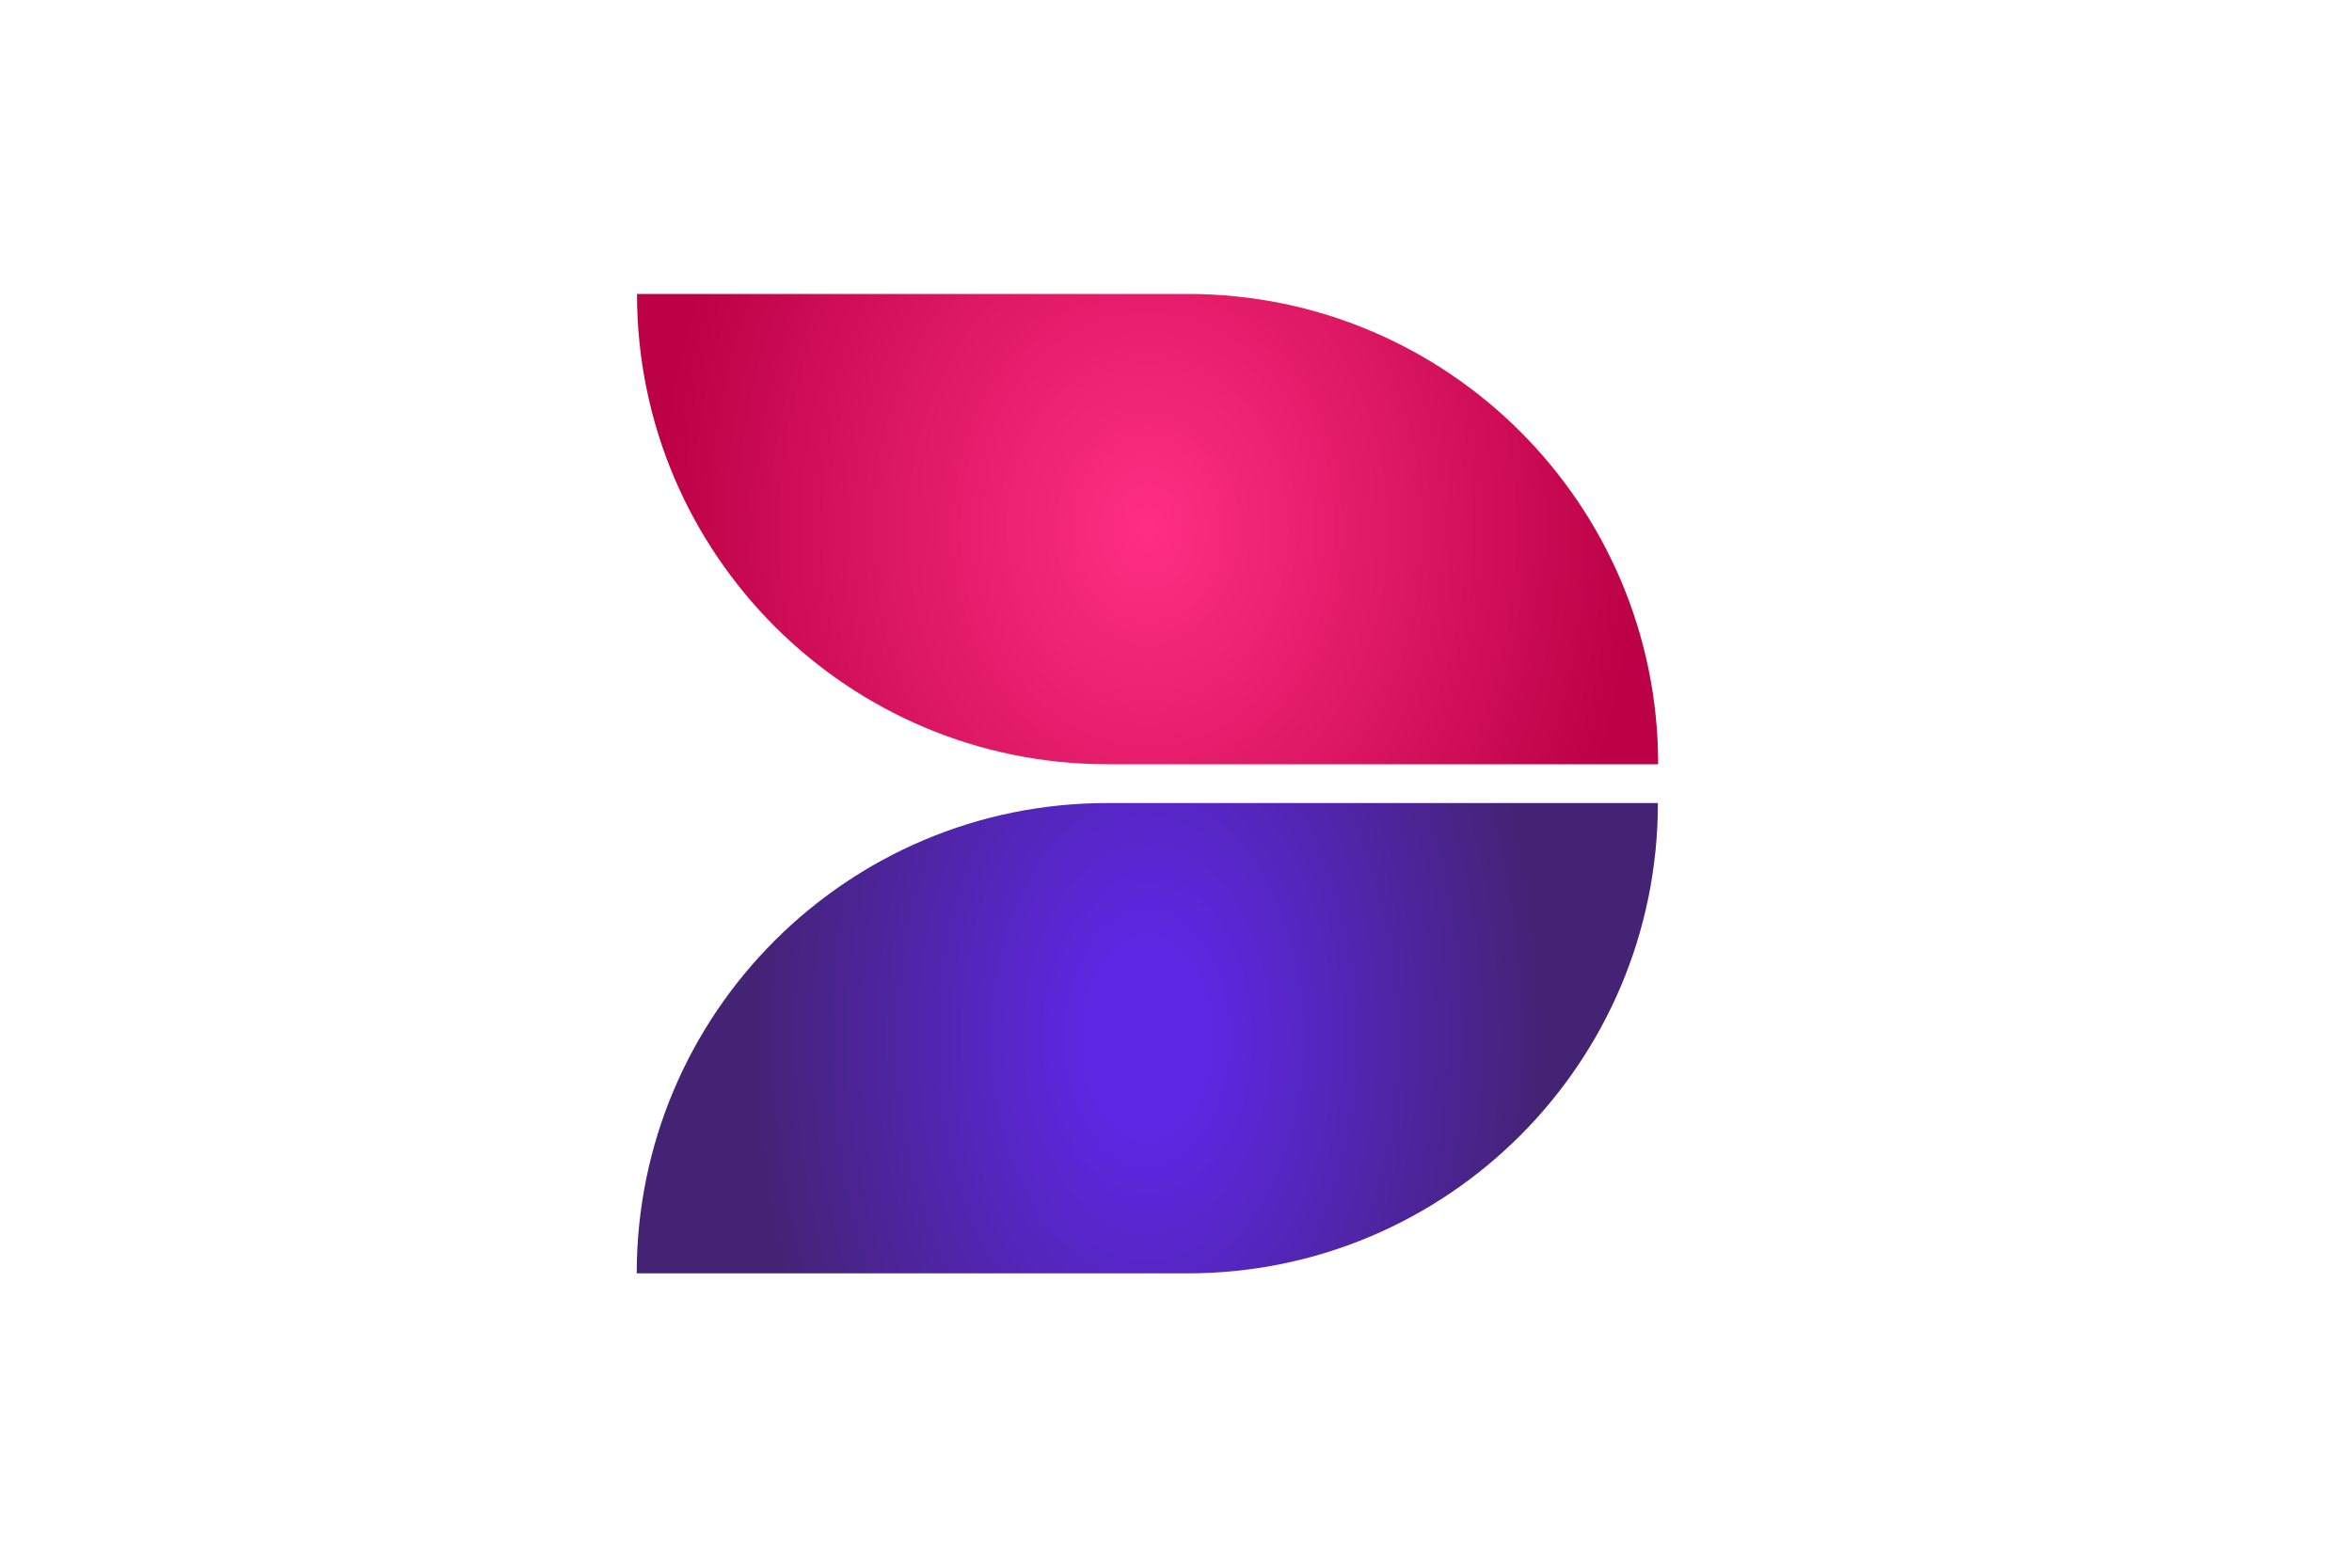 <?xml version="1.0" encoding="UTF-8"?> <svg xmlns="http://www.w3.org/2000/svg" xmlns:xlink="http://www.w3.org/1999/xlink" version="1.1" id="Layer_1" x="0px" y="0px" viewBox="0 0 3000 2000" style="enable-background:new 0 0 3000 2000;" xml:space="preserve"> <style type="text/css"> .st0{fill:url(#SVGID_1_);} .st1{fill:url(#SVGID_2_);} </style> <radialGradient id="SVGID_1_" cx="1463.75" cy="675" r="626.326" gradientTransform="matrix(1 0 0 1.244 0 -164.662)" gradientUnits="userSpaceOnUse"> <stop offset="0" style="stop-color:#FF2F83"></stop> <stop offset="1" style="stop-color:#BC0146"></stop> </radialGradient> <path class="st0" d="M2115,975h-702.5c-331.37,0-600-268.63-600-600v0H1515C1846.37,375,2115,643.63,2115,975L2115,975z"></path> <radialGradient id="SVGID_2_" cx="1463.407" cy="1324.5" r="507.014" gradientTransform="matrix(1 0 0 1.557 0 -737.897)" gradientUnits="userSpaceOnUse"> <stop offset="0.149" style="stop-color:#5E27E4"></stop> <stop offset="1" style="stop-color:#442374"></stop> </radialGradient> <path class="st1" d="M2114.66,1024.5h-702.5c-331.37,0-600,268.63-600,600v0h702.5C1846.03,1624.5,2114.66,1355.87,2114.66,1024.5 L2114.66,1024.5z"></path> </svg> 